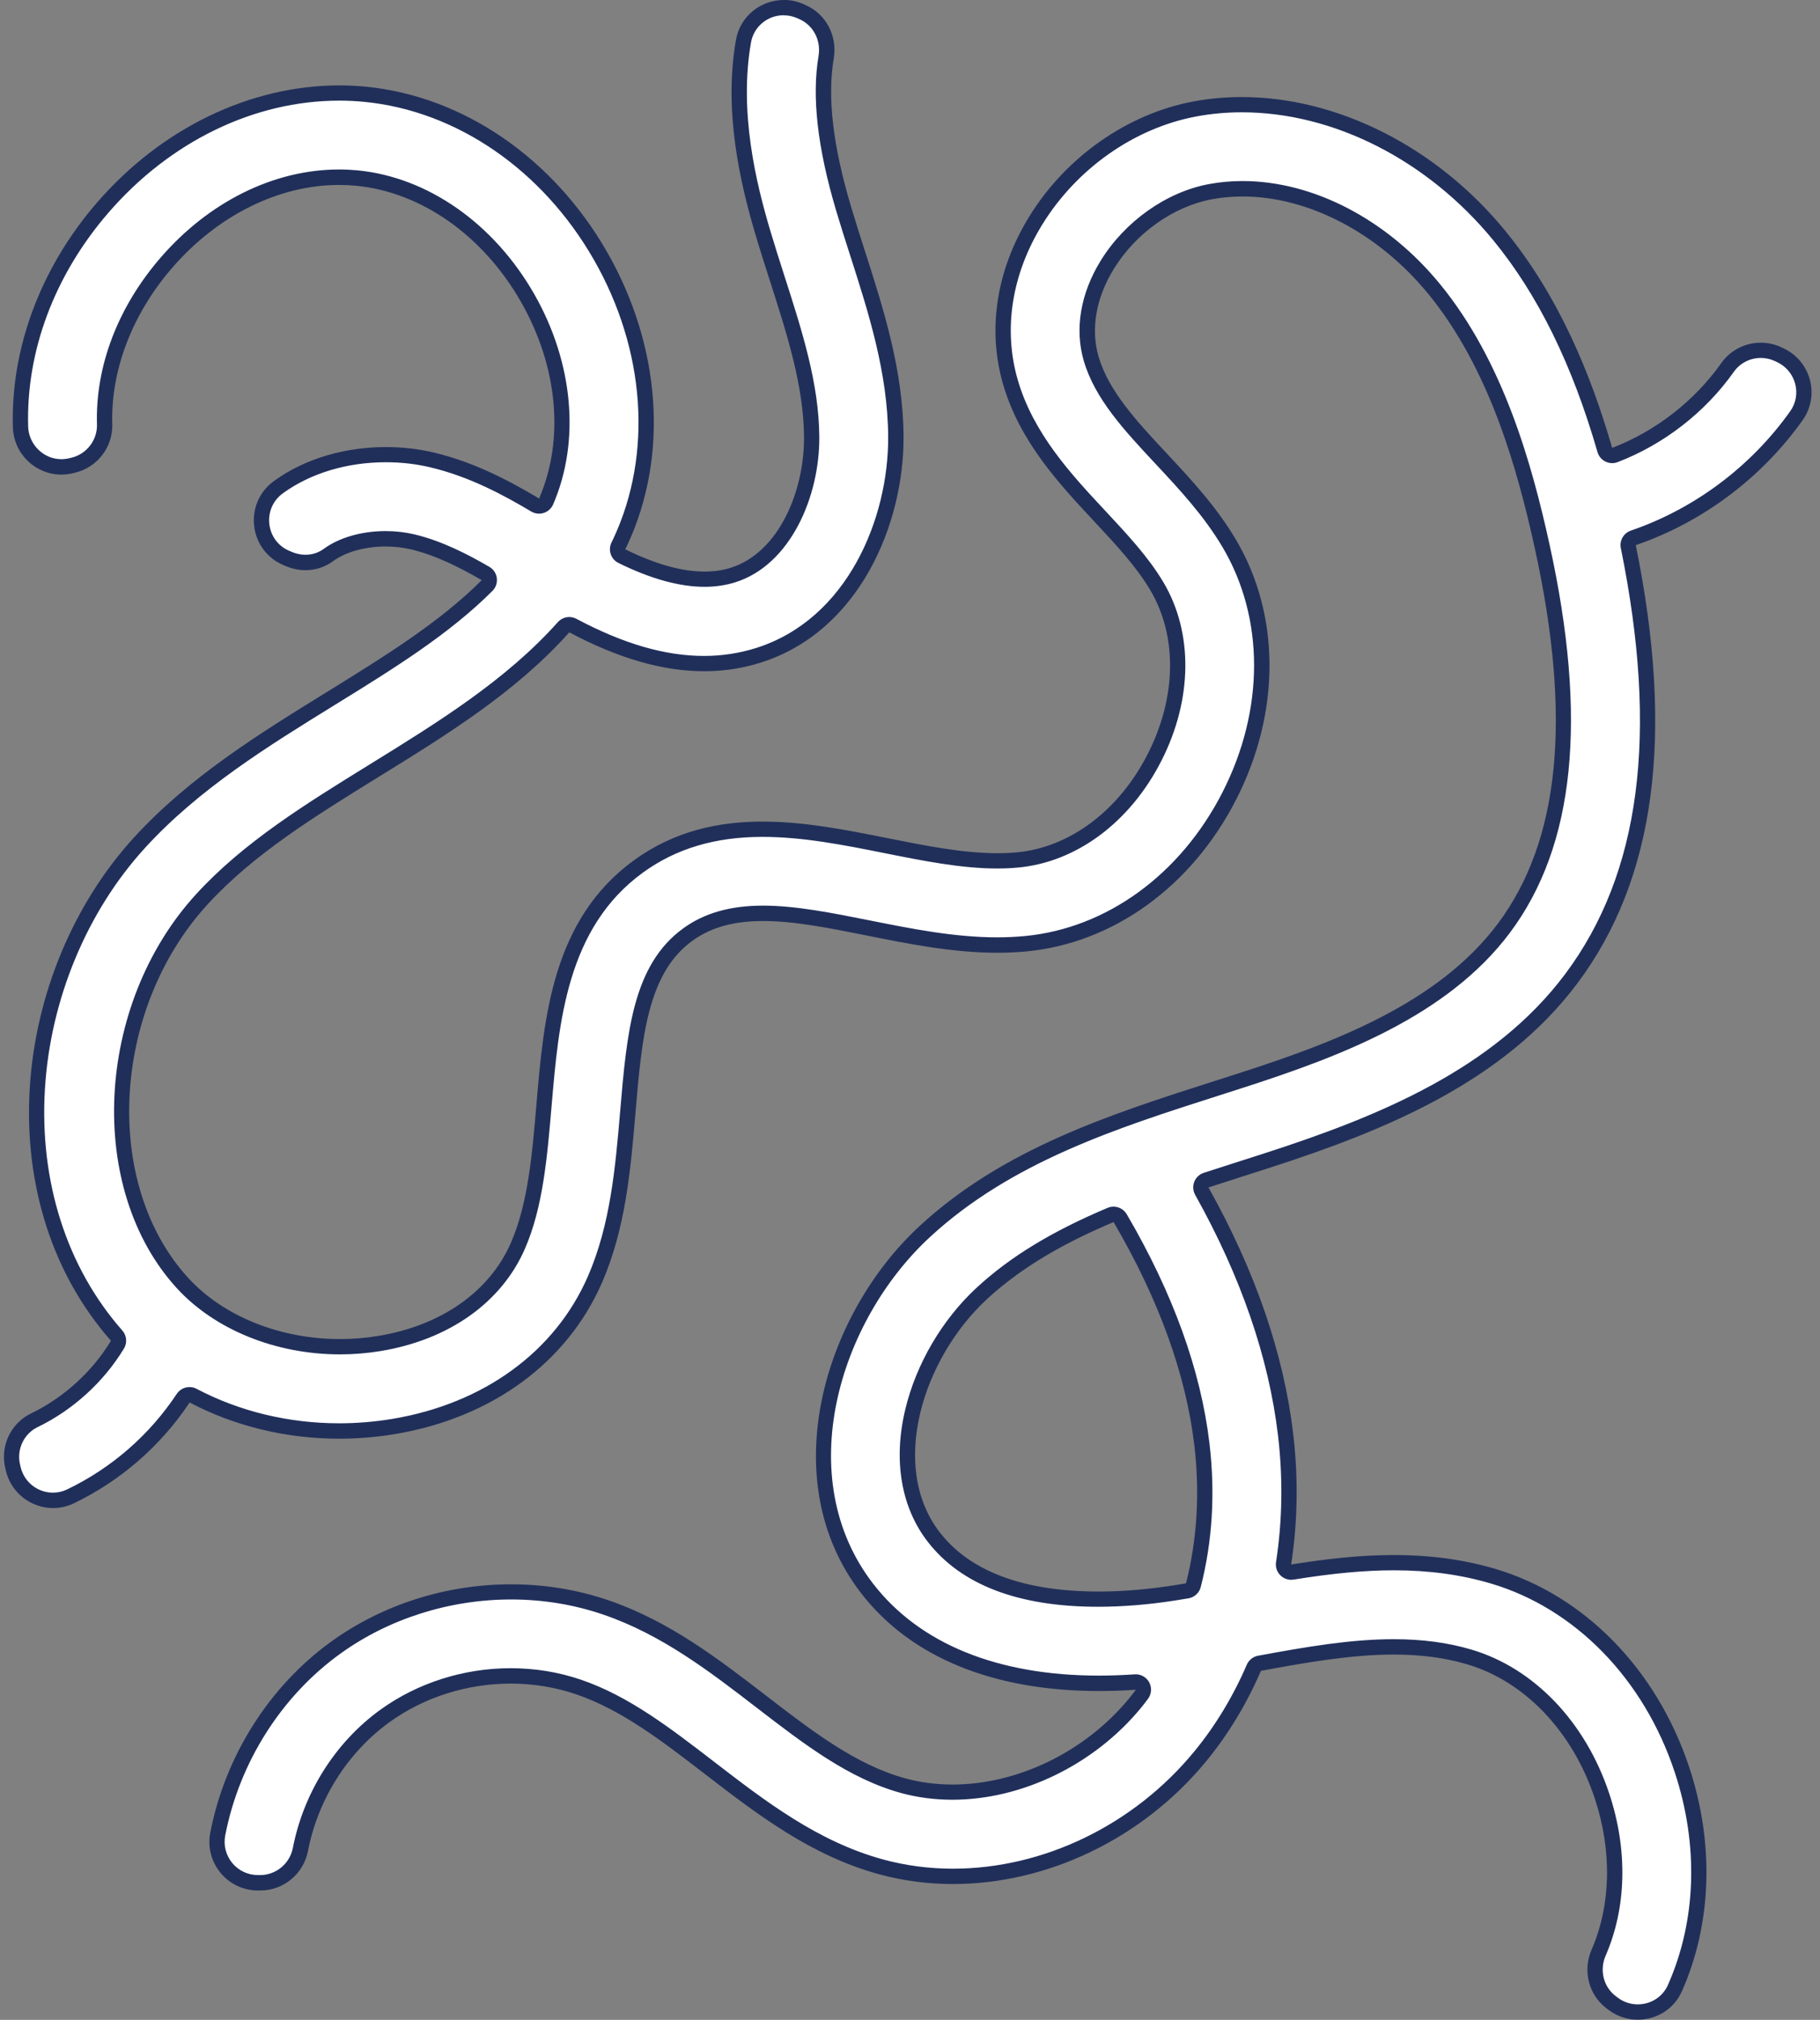 <?xml version="1.0" encoding="UTF-8" standalone="no"?><svg xmlns="http://www.w3.org/2000/svg" xmlns:xlink="http://www.w3.org/1999/xlink" data-name="Layer 2" fill="#000000" height="670.7" preserveAspectRatio="xMidYMid meet" version="1" viewBox="-1.3 -0.0 604.5 670.7" width="604.5" zoomAndPan="magnify"><rect x="-1.3" y="-0.0" width="604.5" height="670.7" fill="#808080" stroke="none"/><g data-name="Layer 1"><g data-name="Simple Kids Maze 10"><g id="change1_1"><path d="M542.66,668.14c-2.97,0-5.79-.95-8.18-2.74l-.65-.48c-5.05-3.79-6.77-10.58-4.19-16.51,6.72-15.44,7.13-33.89,1.15-51.94-7.62-23.05-24.12-40.34-44.13-46.26-7.59-2.24-15.78-3.34-25.06-3.34-14.04,0-28.5,2.47-44.6,5.45-.83,.16-1.53,.71-1.87,1.49-4.7,10.87-10.71,20.79-17.87,29.48-20.5,24.91-51.18,39.77-82.07,39.77-8.16,0-16.16-1.05-23.79-3.13-22.23-6.06-39.88-19.64-56.94-32.79-14.48-11.15-28.14-21.67-43.6-26.95-7.18-2.45-14.77-3.7-22.57-3.7-15.02,0-29.82,4.7-41.68,13.24-14.44,10.4-24.7,26.57-28.15,44.37-1.24,6.37-6.81,11.03-13.25,11.07h-.79c-4.16,0-7.97-1.79-10.56-4.93-2.59-3.14-3.64-7.25-2.86-11.25,4.82-24.87,19.13-47.44,39.27-61.95,16.53-11.91,37.19-18.46,58.16-18.46,10.87,0,21.45,1.73,31.46,5.15,19.82,6.77,35.97,19.21,51.6,31.24,15.61,12.02,30.35,23.37,47.25,27.98,5.17,1.41,10.65,2.12,16.28,2.12,22.4,0,45.65-11.33,60.66-29.56,.69-.83,1.34-1.7,1.99-2.56l.28-.37c.6-.79,.68-1.87,.21-2.74-.45-.82-1.31-1.33-2.23-1.33-.06,0-.12,0-.18,0-4.09,.28-8.15,.43-12.07,.43-34.43,0-61.05-10.89-76.98-31.49-28.1-36.35-11.94-89.84,19.16-118.55,27.46-25.35,62.78-36.64,96.93-47.55l.51-.16c2.51-.8,5.01-1.6,7.51-2.41,31.59-10.19,67-23.35,87.39-50.61,21.11-28.22,25.26-69.73,12.68-126.9-5.82-26.46-15.16-60.08-35.85-85.35-17.06-20.84-40.85-33.28-63.62-33.28-3.65,0-7.26,.33-10.73,.98-13.44,2.51-26.55,11.81-34.22,24.28-6.31,10.25-8.21,21.32-5.35,31.15,3.51,12.07,13.07,22.31,23.2,33.15,8.03,8.59,16.32,17.47,22.69,28.23,14.37,24.28,14.39,55.58,.06,83.72-14.33,28.14-39.66,46.53-67.75,49.18-3.02,.29-6.18,.43-9.39,.43-14.43,0-28.79-2.87-42.67-5.64-12.61-2.52-24.51-4.9-35.09-4.9s-18.46,2.31-25.01,7.07c-15.87,11.53-17.74,33.46-19.9,58.85-1.6,18.73-3.25,38.09-10.94,55.71-11.25,25.8-35.63,43.57-66.87,48.78-5.96,.99-12.03,1.49-18.05,1.49-17.19,0-33.97-4.06-48.51-11.74-.38-.2-.78-.29-1.18-.29-.83,0-1.63,.4-2.12,1.14-9.31,14.04-22.24,25.3-37.4,32.58-1.85,.89-3.81,1.34-5.82,1.34-6.31,0-11.75-4.3-13.22-10.45l-.19-.81c-1.47-6.15,1.53-12.59,7.15-15.31,11.32-5.48,21.14-14.41,27.65-25.13,.58-.95,.47-2.17-.27-3-18.87-21.41-28.23-50.51-26.35-81.95,1.81-30.33,14.18-60.11,33.93-81.72,18.16-19.87,41.23-34.11,63.53-47.88,19.36-11.95,37.65-23.25,51.93-37.53,.56-.56,.83-1.34,.72-2.13-.1-.78-.56-1.47-1.25-1.87-6.47-3.75-15.08-8.34-24.22-10.51-2.86-.68-5.88-1.02-8.98-1.02-7.41,0-14.36,1.99-19.08,5.45-2.15,1.58-4.76,2.42-7.55,2.42-1.82,0-3.61-.36-5.31-1.06l-.89-.37c-4.61-1.9-7.71-5.99-8.31-10.94-.59-4.96,1.46-9.67,5.5-12.61,9.58-6.98,22.28-10.82,35.75-10.82,5.26,0,10.41,.59,15.31,1.75,13.31,3.16,24.79,9.34,34.26,14.97,.4,.24,.85,.36,1.3,.36,.26,0,.53-.04,.78-.12,.69-.22,1.26-.74,1.55-1.41,8.77-20.24,6.46-45.5-6.16-67.58-13.01-22.75-34.21-37.63-56.73-39.81-1.93-.19-3.91-.28-5.87-.28-20.88,0-41.81,10.38-57.44,28.48-13.73,15.91-20.99,34.93-20.45,53.57,.19,6.33-4.15,12.02-10.3,13.55l-.78,.19c-1.09,.27-2.2,.41-3.29,.41-7.26,0-13.34-5.96-13.56-13.28-.75-25.69,8.92-51.51,27.22-72.71,20.94-24.25,49.61-38.16,78.65-38.16,2.84,0,5.71,.14,8.51,.41,31.53,3.05,60.8,23.15,78.3,53.76,17.5,30.61,19.97,66.03,6.6,94.75-.14,.31-.29,.61-.44,.91l-.28,.56c-.61,1.26-.09,2.77,1.16,3.39,10.3,5.08,19.54,7.66,27.46,7.66,3.37,0,6.56-.47,9.48-1.39,17.27-5.46,26.21-27.15,26.1-45.75-.1-17.35-5.6-34.52-11.44-52.7-1.6-4.98-3.25-10.12-4.77-15.26-4.74-15.96-10.57-39.9-6.43-63.53,1.13-6.46,6.75-11.15,13.36-11.15,1.88,0,3.72,.39,5.47,1.16l.77,.34c5.67,2.5,8.9,8.63,7.84,14.93-2.23,13.26-.33,29.71,5.78,50.29,1.42,4.79,2.93,9.5,4.53,14.49l.07,.2c6.22,19.4,12.65,39.45,12.77,61.09,.15,27.95-14.06,62.58-45.63,72.56-5.8,1.83-11.88,2.76-18.08,2.76-13.35,0-27.61-4.13-43.58-12.62-.38-.2-.79-.3-1.19-.3-.71,0-1.4,.29-1.9,.85-17.42,19.54-40.4,33.73-62.62,47.45-21.63,13.35-42.06,25.97-57.58,42.95-32.73,35.81-35.7,95.32-6.36,127.36,12.12,13.24,31.67,21.15,52.29,21.15,4.44,0,8.89-.37,13.25-1.09,21.73-3.62,38.44-15.42,45.84-32.38,5.85-13.41,7.24-29.68,8.71-46.9,2.4-28.15,5.12-60.06,31.33-79.09,11.46-8.32,24.95-12.37,41.25-12.37,13.72,0,27.46,2.75,40.75,5.4,13.13,2.62,25.54,5.1,37.2,5.1,2.34,0,4.62-.1,6.76-.31,18.51-1.75,35.51-14.48,45.47-34.04,9.96-19.57,10.26-40.8,.8-56.8-4.82-8.14-11.73-15.55-19.05-23.39-11.36-12.17-24.24-25.96-29.62-44.44-5.09-17.51-2.11-36.55,8.38-53.6,11.85-19.26,31.62-33.13,52.9-37.1,5.04-.94,10.28-1.42,15.56-1.42,31.27,0,63.25,16.26,85.56,43.49,15.03,18.36,26.49,41.64,35.03,71.17,.2,.68,.67,1.25,1.31,1.57,.35,.18,.74,.27,1.13,.27,.31,0,.62-.06,.91-.17,14.91-5.72,28.21-16.05,37.44-29.09,2.51-3.55,6.63-5.67,11.01-5.67,2,0,3.94,.43,5.76,1.28l.71,.33c3.67,1.72,6.37,4.95,7.41,8.87,1.02,3.86,.29,7.94-2,11.18-13.31,18.8-32.56,33.22-54.2,40.61-1.21,.41-1.92,1.66-1.67,2.91,12.72,62.48,6.54,109.4-18.92,143.43-24.1,32.22-62.88,48.11-101.19,60.47-2.69,.87-5.38,1.73-8.08,2.59-4.01,1.28-8.03,2.57-12.05,3.88-.72,.24-1.3,.78-1.58,1.49s-.22,1.5,.15,2.17c15.38,27.52,24.75,54.74,27.83,80.88,1.7,14.4,1.47,28.77-.67,42.71-.12,.8,.14,1.62,.72,2.19,.48,.48,1.13,.74,1.79,.74,.13,0,.27-.01,.4-.03,13.24-2.13,23.95-3.12,33.73-3.12,11.94,0,22.71,1.47,32.94,4.5,28.79,8.52,52.24,32.55,62.74,64.28,8.22,24.84,7.38,50.59-2.36,72.52-2.14,4.81-6.97,7.92-12.32,7.92Zm-174.09-264.89c-.33,0-.67,.06-.99,.2-18.29,7.72-31.87,15.99-42.74,26.02-22.14,20.44-33.85,57.83-16.01,80.91,10.59,13.7,28.95,20.64,54.58,20.64,8,0,16.5-.69,25.28-2.06,1.45-.23,2.89-.46,4.34-.71,.99-.17,1.79-.9,2.04-1.88,3.79-14.82,4.75-30.53,2.85-46.69-2.82-23.93-11.96-49.23-27.16-75.19-.47-.8-1.32-1.26-2.19-1.26Z" fill="#ffffff"/></g><g id="change2_1"><path d="M259,5.08c1.53,0,3.03,.32,4.45,.94l.77,.34c4.61,2.03,7.22,7.04,6.36,12.18-2.29,13.65-.38,30.48,5.85,51.44,1.43,4.81,2.95,9.54,4.55,14.54l.07,.21c6.16,19.21,12.53,39.08,12.65,60.32,.15,27.05-13.51,60.53-43.85,70.12-5.55,1.75-11.37,2.64-17.31,2.64-12.93,0-26.79-4.03-42.38-12.32-.75-.4-1.57-.6-2.38-.6-1.41,0-2.8,.59-3.8,1.7-17.18,19.26-39.99,33.35-62.06,46.98-21.78,13.45-42.36,26.15-58.12,43.4-33.56,36.72-36.54,97.84-6.36,130.79,12.6,13.76,32.85,21.97,54.17,21.97,4.58,0,9.17-.38,13.66-1.13,22.6-3.76,40-16.11,47.75-33.87,6.02-13.79,7.42-30.26,8.91-47.71,2.36-27.61,5.03-58.9,30.29-77.25,11.01-8,24.01-11.88,39.76-11.88,13.47,0,27.09,2.72,40.26,5.35,13.26,2.65,25.78,5.15,37.7,5.15,2.42,0,4.77-.11,7-.32,19.38-1.83,37.14-15.07,47.5-35.42,10.36-20.35,10.63-42.49,.72-59.24-4.96-8.38-11.97-15.88-19.38-23.83-11.17-11.96-23.83-25.51-29.03-43.41-4.89-16.81-2.01-35.13,8.11-51.56,11.48-18.66,30.62-32.09,51.2-35.94,4.89-.91,9.97-1.38,15.09-1.38,30.52,0,61.77,15.91,83.59,42.56,14.81,18.09,26.12,41.07,34.56,70.27,.4,1.37,1.35,2.51,2.62,3.14,.71,.35,1.49,.53,2.26,.53,.62,0,1.23-.11,1.82-.34,15.38-5.9,29.08-16.55,38.6-30,2.04-2.88,5.38-4.59,8.93-4.59,1.63,0,3.21,.35,4.69,1.04l.71,.33c2.99,1.4,5.18,4.03,6.03,7.22,.83,3.13,.24,6.44-1.62,9.06-13.01,18.36-31.81,32.45-52.95,39.68-2.42,.83-3.85,3.32-3.34,5.82,12.57,61.73,6.53,107.98-18.46,141.4-23.67,31.65-62.02,47.34-99.93,59.57-2.45,.79-4.92,1.58-7.39,2.37l-.69,.22c-4.01,1.28-8.04,2.57-12.06,3.88-1.44,.47-2.6,1.57-3.15,2.98-.55,1.42-.44,3,.3,4.33,15.22,27.23,24.48,54.13,27.52,79.94,1.67,14.17,1.45,28.31-.66,42.02-.25,1.61,.29,3.23,1.44,4.38,.96,.95,2.25,1.48,3.58,1.48,.27,0,.54-.02,.81-.06,13.1-2.11,23.69-3.09,33.32-3.09,11.69,0,22.23,1.44,32.22,4.39,27.99,8.28,50.81,31.7,61.05,62.65,8.02,24.24,7.21,49.34-2.27,70.69-1.73,3.9-5.65,6.41-10,6.41-2.41,0-4.71-.77-6.65-2.23l-.64-.48c-4.1-3.08-5.49-8.62-3.39-13.46,6.97-16.01,7.4-35.1,1.23-53.75-7.89-23.84-25.02-41.75-45.83-47.9-7.82-2.31-16.26-3.44-25.78-3.44-14.25,0-28.84,2.49-45.06,5.49-1.67,.31-3.07,1.43-3.74,2.98-4.6,10.65-10.49,20.37-17.5,28.88-20.02,24.33-49.97,38.85-80.1,38.85-7.93,0-15.71-1.02-23.13-3.04-21.75-5.93-39.19-19.36-56.07-32.36-14.64-11.27-28.46-21.92-44.32-27.34-7.45-2.54-15.32-3.83-23.39-3.83-15.55,0-30.88,4.87-43.17,13.72-14.96,10.77-25.58,27.52-29.16,45.95-1.01,5.19-5.53,8.98-10.77,9.02h-.86c-3.3,0-6.41-1.46-8.51-4.01-2.11-2.56-2.96-5.89-2.33-9.15,4.7-24.24,18.64-46.24,38.26-60.37,16.1-11.6,36.23-17.98,56.68-17.98,10.59,0,20.9,1.69,30.63,5.02,19.42,6.64,35.41,18.95,50.88,30.86,15.81,12.17,30.73,23.67,48.13,28.41,5.39,1.47,11.09,2.21,16.95,2.21,23.14,0,47.14-11.68,62.62-30.49,.74-.89,1.41-1.79,2.07-2.66l.26-.35c1.2-1.59,1.36-3.73,.41-5.49-.89-1.65-2.61-2.66-4.47-2.66-.12,0-.24,0-.35,.01-4.03,.28-8.03,.42-11.89,.42-33.62,0-59.54-10.55-74.97-30.5-27.22-35.22-11.4-87.18,18.87-115.13,27.05-24.97,62.1-36.17,95.99-47l.37-.12c2.55-.82,5.1-1.63,7.64-2.45,31.96-10.31,67.81-23.65,88.64-51.5,21.58-28.85,25.87-71.03,13.13-128.96-5.88-26.74-15.33-60.73-36.37-86.41-17.54-21.42-42.06-34.21-65.59-34.21-3.8,0-7.57,.34-11.2,1.02-14.12,2.64-27.89,12.39-35.92,25.44-6.69,10.87-8.69,22.66-5.62,33.19,3.68,12.65,13.44,23.11,23.79,34.19,7.93,8.49,16.12,17.26,22.35,27.79,13.92,23.53,13.92,53.91-.02,81.27-13.94,27.36-38.51,45.24-65.73,47.81-2.94,.28-6.02,.42-9.15,.42-14.18,0-28.41-2.84-42.18-5.59-12.73-2.54-24.75-4.94-35.59-4.94s-19.51,2.47-26.5,7.55c-16.81,12.21-18.72,34.68-20.94,60.71-1.58,18.51-3.21,37.65-10.74,54.89-10.9,24.99-34.58,42.23-64.96,47.29-5.82,.97-11.76,1.46-17.64,1.46-16.78,0-33.14-3.96-47.33-11.44-.75-.4-1.57-.59-2.37-.59-1.65,0-3.27,.81-4.24,2.27-9.06,13.65-21.64,24.62-36.38,31.7-1.5,.72-3.09,1.09-4.72,1.09-5.13,0-9.56-3.49-10.75-8.5l-.19-.81c-1.2-5,1.24-10.23,5.78-12.43,11.76-5.69,21.96-14.96,28.72-26.1,1.15-1.9,.94-4.33-.53-6-18.42-20.9-27.56-49.35-25.72-80.12,1.78-29.75,13.9-58.97,33.27-80.16,17.92-19.6,40.83-33.75,62.99-47.43,19.49-12.03,37.9-23.4,52.39-37.89,1.12-1.12,1.65-2.69,1.45-4.25-.2-1.57-1.12-2.95-2.49-3.74-6.63-3.84-15.44-8.54-24.9-10.78-3.05-.72-6.26-1.09-9.56-1.09-7.94,0-15.44,2.16-20.58,5.94-1.72,1.26-3.81,1.92-6.04,1.92-1.47,0-2.97-.3-4.34-.87l-.89-.37c-3.75-1.54-6.27-4.87-6.75-8.89-.48-4.03,1.19-7.86,4.47-10.26,9.15-6.66,21.31-10.33,34.25-10.33,5.06,0,10.01,.57,14.73,1.69,12.98,3.08,24.24,9.15,33.54,14.68,.79,.47,1.69,.71,2.6,.71,.53,0,1.05-.08,1.56-.25,1.39-.45,2.52-1.48,3.1-2.82,9.08-20.97,6.73-47.08-6.28-69.85-13.42-23.46-35.36-38.82-58.69-41.08-2.01-.19-4.07-.29-6.12-.29-21.61,0-43.25,10.7-59.36,29.36-14.15,16.39-21.63,36.03-21.06,55.31,.15,5.14-3.37,9.77-8.37,11.01l-.78,.19c-.89,.22-1.79,.33-2.68,.33-5.9,0-10.84-4.85-11.02-10.81-.73-25.05,8.72-50.26,26.6-70.97,20.46-23.69,48.42-37.28,76.72-37.28,2.76,0,5.54,.13,8.27,.4,30.71,2.97,59.25,22.59,76.34,52.49,17.09,29.9,19.52,64.45,6.5,92.42-.13,.29-.27,.57-.41,.85l-.29,.59c-1.21,2.51-.18,5.53,2.33,6.77,10.65,5.26,20.27,7.92,28.58,7.92,3.63,0,7.08-.51,10.25-1.51,18.44-5.83,27.99-28.66,27.88-48.19-.1-17.74-5.66-35.09-11.57-53.49-1.59-4.96-3.23-10.08-4.75-15.19-4.67-15.71-10.41-39.27-6.37-62.37,.92-5.24,5.48-9.05,10.85-9.05h0m104.41,528.48c8.13,0,16.76-.7,25.67-2.09,1.46-.23,2.91-.47,4.37-.71,1.98-.33,3.58-1.8,4.08-3.75,3.87-15.12,4.85-31.14,2.91-47.61-2.86-24.28-12.11-49.91-27.49-76.18-.94-1.6-2.63-2.52-4.39-2.52-.66,0-1.33,.13-1.97,.4-18.57,7.84-32.38,16.25-43.48,26.5-11.46,10.58-20.1,25.31-23.72,40.43-4.04,16.89-1.4,32.48,7.43,43.9,11.09,14.35,30.13,21.63,56.59,21.63M259,0c-7.51,0-14.46,5.29-15.86,13.26-4.15,23.67,1.38,47.46,6.5,64.69,1.53,5.17,3.19,10.33,4.79,15.32,5.77,17.99,11.22,34.99,11.32,51.94,.1,17.67-8.23,38.23-24.33,43.32-2.69,.85-5.59,1.27-8.72,1.27-7.55,0-16.36-2.48-26.33-7.4,.24-.5,.49-1,.73-1.5,13.72-29.47,11.21-65.76-6.69-97.09-17.91-31.33-47.91-51.9-80.27-55.03-2.91-.28-5.83-.42-8.76-.42-29.53,0-59.11,14.19-80.57,39.04C12.02,89.17,2.22,115.92,2.98,141.85c.26,8.96,7.61,15.75,16.1,15.75,1.28,0,2.59-.15,3.9-.48l.78-.19c7.35-1.82,12.45-8.52,12.23-16.09-.52-17.72,6.47-36.36,19.83-51.83,15.16-17.56,35.55-27.6,55.51-27.6,1.88,0,3.76,.09,5.63,.27,21.7,2.1,42.17,16.51,54.77,38.54,12.29,21.51,14.49,45.78,6.03,65.31-10.67-6.34-21.95-12.17-34.97-15.26-5.07-1.2-10.45-1.82-15.9-1.82-13.12,0-26.65,3.59-37.24,11.31-10.19,7.42-8.32,23.15,3.34,27.95l.89,.37c2.01,.83,4.15,1.25,6.28,1.25,3.21,0,6.39-.96,9.05-2.91,4.5-3.3,11.05-4.95,17.58-4.95,2.86,0,5.71,.32,8.39,.95,7.98,1.89,15.7,5.69,23.53,10.23-14.06,14.05-32.42,25.4-51.47,37.16-22.46,13.86-45.68,28.2-64.07,48.33-20.14,22.03-32.75,52.39-34.59,83.29-1.92,32.22,7.67,61.87,26.98,83.78-6.27,10.33-15.7,18.89-26.59,24.16-6.76,3.27-10.26,10.88-8.51,18.18l.19,.81c1.8,7.54,8.53,12.4,15.7,12.4,2.31,0,4.67-.51,6.92-1.59,15.52-7.46,28.9-19.13,38.42-33.47,14.83,7.83,32,12.03,49.7,12.03,6.12,0,12.3-.5,18.47-1.53,32.11-5.35,57.18-23.67,68.78-50.27,7.86-18.01,9.53-37.58,11.14-56.51,2.11-24.77,3.94-46.17,18.87-57.01,6.67-4.85,14.6-6.58,23.52-6.58,10.34,0,22,2.33,34.59,4.85,14.05,2.81,28.49,5.69,43.18,5.69,3.2,0,6.41-.14,9.63-.44,28.96-2.74,55.04-21.64,69.78-50.56,14.73-28.92,14.68-61.13-.14-86.17-6.51-11-14.9-19.98-23.01-28.67-9.91-10.62-19.28-20.65-22.62-32.13-2.66-9.14-.86-19.48,5.07-29.11,7.3-11.87,19.77-20.73,32.53-23.11,3.36-.63,6.79-.93,10.26-.93,21.7,0,44.97,11.98,61.66,32.35,20.35,24.85,29.57,58.1,35.34,84.28,12.41,56.4,8.4,97.23-12.24,124.83-19.94,26.66-54.91,39.64-86.13,49.71-2.66,.86-5.33,1.71-8,2.56-34.42,11-70.01,22.37-97.89,48.1-31.92,29.47-48.43,84.48-19.45,121.97,16.49,21.33,43.98,32.47,78.99,32.47,3.99,0,8.07-.14,12.24-.43-.72,.96-1.44,1.92-2.2,2.85-14.84,18.03-37.37,28.63-58.69,28.63-5.33,0-10.57-.66-15.61-2.03-16.42-4.47-30.97-15.67-46.36-27.53-15.79-12.16-32.12-24.73-52.34-31.64-10.4-3.55-21.34-5.29-32.28-5.29-21.19,0-42.39,6.51-59.65,18.94-20.9,15.05-35.4,38.33-40.28,63.52-1.93,9.96,5.7,19.21,15.83,19.21h.9c7.71-.06,14.26-5.57,15.72-13.14,3.29-16.97,13.06-32.65,27.14-42.8,11.63-8.38,25.92-12.76,40.2-12.76,7.37,0,14.74,1.17,21.74,3.56,15.06,5.15,28.57,15.54,42.86,26.55,17.26,13.29,35.11,27.04,57.84,33.23,7.97,2.17,16.2,3.22,24.46,3.22,31.06,0,62.73-14.83,84.03-40.7,7.39-8.98,13.5-19.12,18.24-30.09,15.3-2.83,30.07-5.41,44.13-5.41,8.38,0,16.5,.91,24.34,3.23,19.21,5.68,35.08,22.36,42.44,44.62,5.81,17.55,5.3,35.47-1.07,50.12-3.02,6.93-1.05,15.01,4.99,19.55l.64,.48c2.94,2.21,6.35,3.25,9.71,3.25,6.06,0,11.96-3.38,14.64-9.43,9.85-22.19,10.91-48.77,2.45-74.35-10.76-32.53-34.85-57.17-64.44-65.92-11.27-3.33-22.5-4.6-33.66-4.6-11.47,0-22.86,1.34-34.13,3.15,2.15-13.98,2.42-28.6,.68-43.39-3.13-26.54-12.58-53.99-28.14-81.82,4.01-1.31,8.03-2.6,12.03-3.87,2.7-.86,5.4-1.73,8.09-2.59,38.71-12.49,77.92-28.57,102.44-61.36,25.89-34.61,32.24-82.24,19.37-145.46,22.16-7.57,41.91-22.43,55.45-41.55,5.78-8.16,2.66-19.58-6.4-23.82l-.71-.33c-2.2-1.03-4.53-1.52-6.84-1.52-5.07,0-10,2.39-13.08,6.74-8.96,12.65-21.8,22.63-36.27,28.19-6.95-24.03-17.51-50.11-35.51-72.08-22.95-28.03-55.95-44.42-87.52-44.42-5.4,0-10.76,.48-16.02,1.46-21.96,4.1-42.37,18.41-54.59,38.27-10.88,17.68-13.95,37.44-8.66,55.64,5.54,19.06,18.64,33.08,30.2,45.46,7.22,7.74,14.05,15.04,18.72,22.95,9.02,15.25,8.7,35.56-.87,54.35-9.57,18.79-25.81,31-43.45,32.67-2.14,.2-4.31,.29-6.52,.29-11.41,0-23.76-2.47-36.7-5.05-13.21-2.64-27.28-5.45-41.25-5.45-14.73,0-29.35,3.12-42.74,12.85-27.14,19.72-29.92,52.24-32.37,80.93-1.45,17.01-2.82,33.08-8.5,46.1-7.05,16.16-23.06,27.42-43.93,30.89-4.27,.71-8.57,1.06-12.83,1.06-19.71,0-38.59-7.41-50.42-20.32-28.5-31.13-25.53-89.04,6.36-123.93,15.29-16.73,35.57-29.25,57.04-42.51,22.51-13.9,45.54-28.13,63.18-47.92,16.21,8.62,31.03,12.92,44.77,12.92,6.51,0,12.78-.96,18.85-2.88,32.8-10.37,47.56-46.14,47.4-75-.12-22.03-6.61-42.27-12.89-61.85-1.62-5.05-3.15-9.81-4.58-14.64-6-20.19-7.89-36.17-5.71-49.15,1.24-7.37-2.49-14.67-9.33-17.68l-.77-.34c-2.13-.94-4.34-1.37-6.5-1.38h0Zm104.41,528.48c-19.17,0-40.54-4.09-52.57-19.65-16.99-21.98-5.59-57.82,15.72-77.49,11.86-10.95,26.39-18.96,42.01-25.55,15.01,25.65,24.04,50.55,26.83,74.21,1.88,15.93,.86,31.5-2.78,45.76-1.44,.24-2.88,.48-4.31,.7-6.92,1.08-15.65,2.03-24.89,2.03h0Z" fill="#202f5a"/></g></g></g></svg>